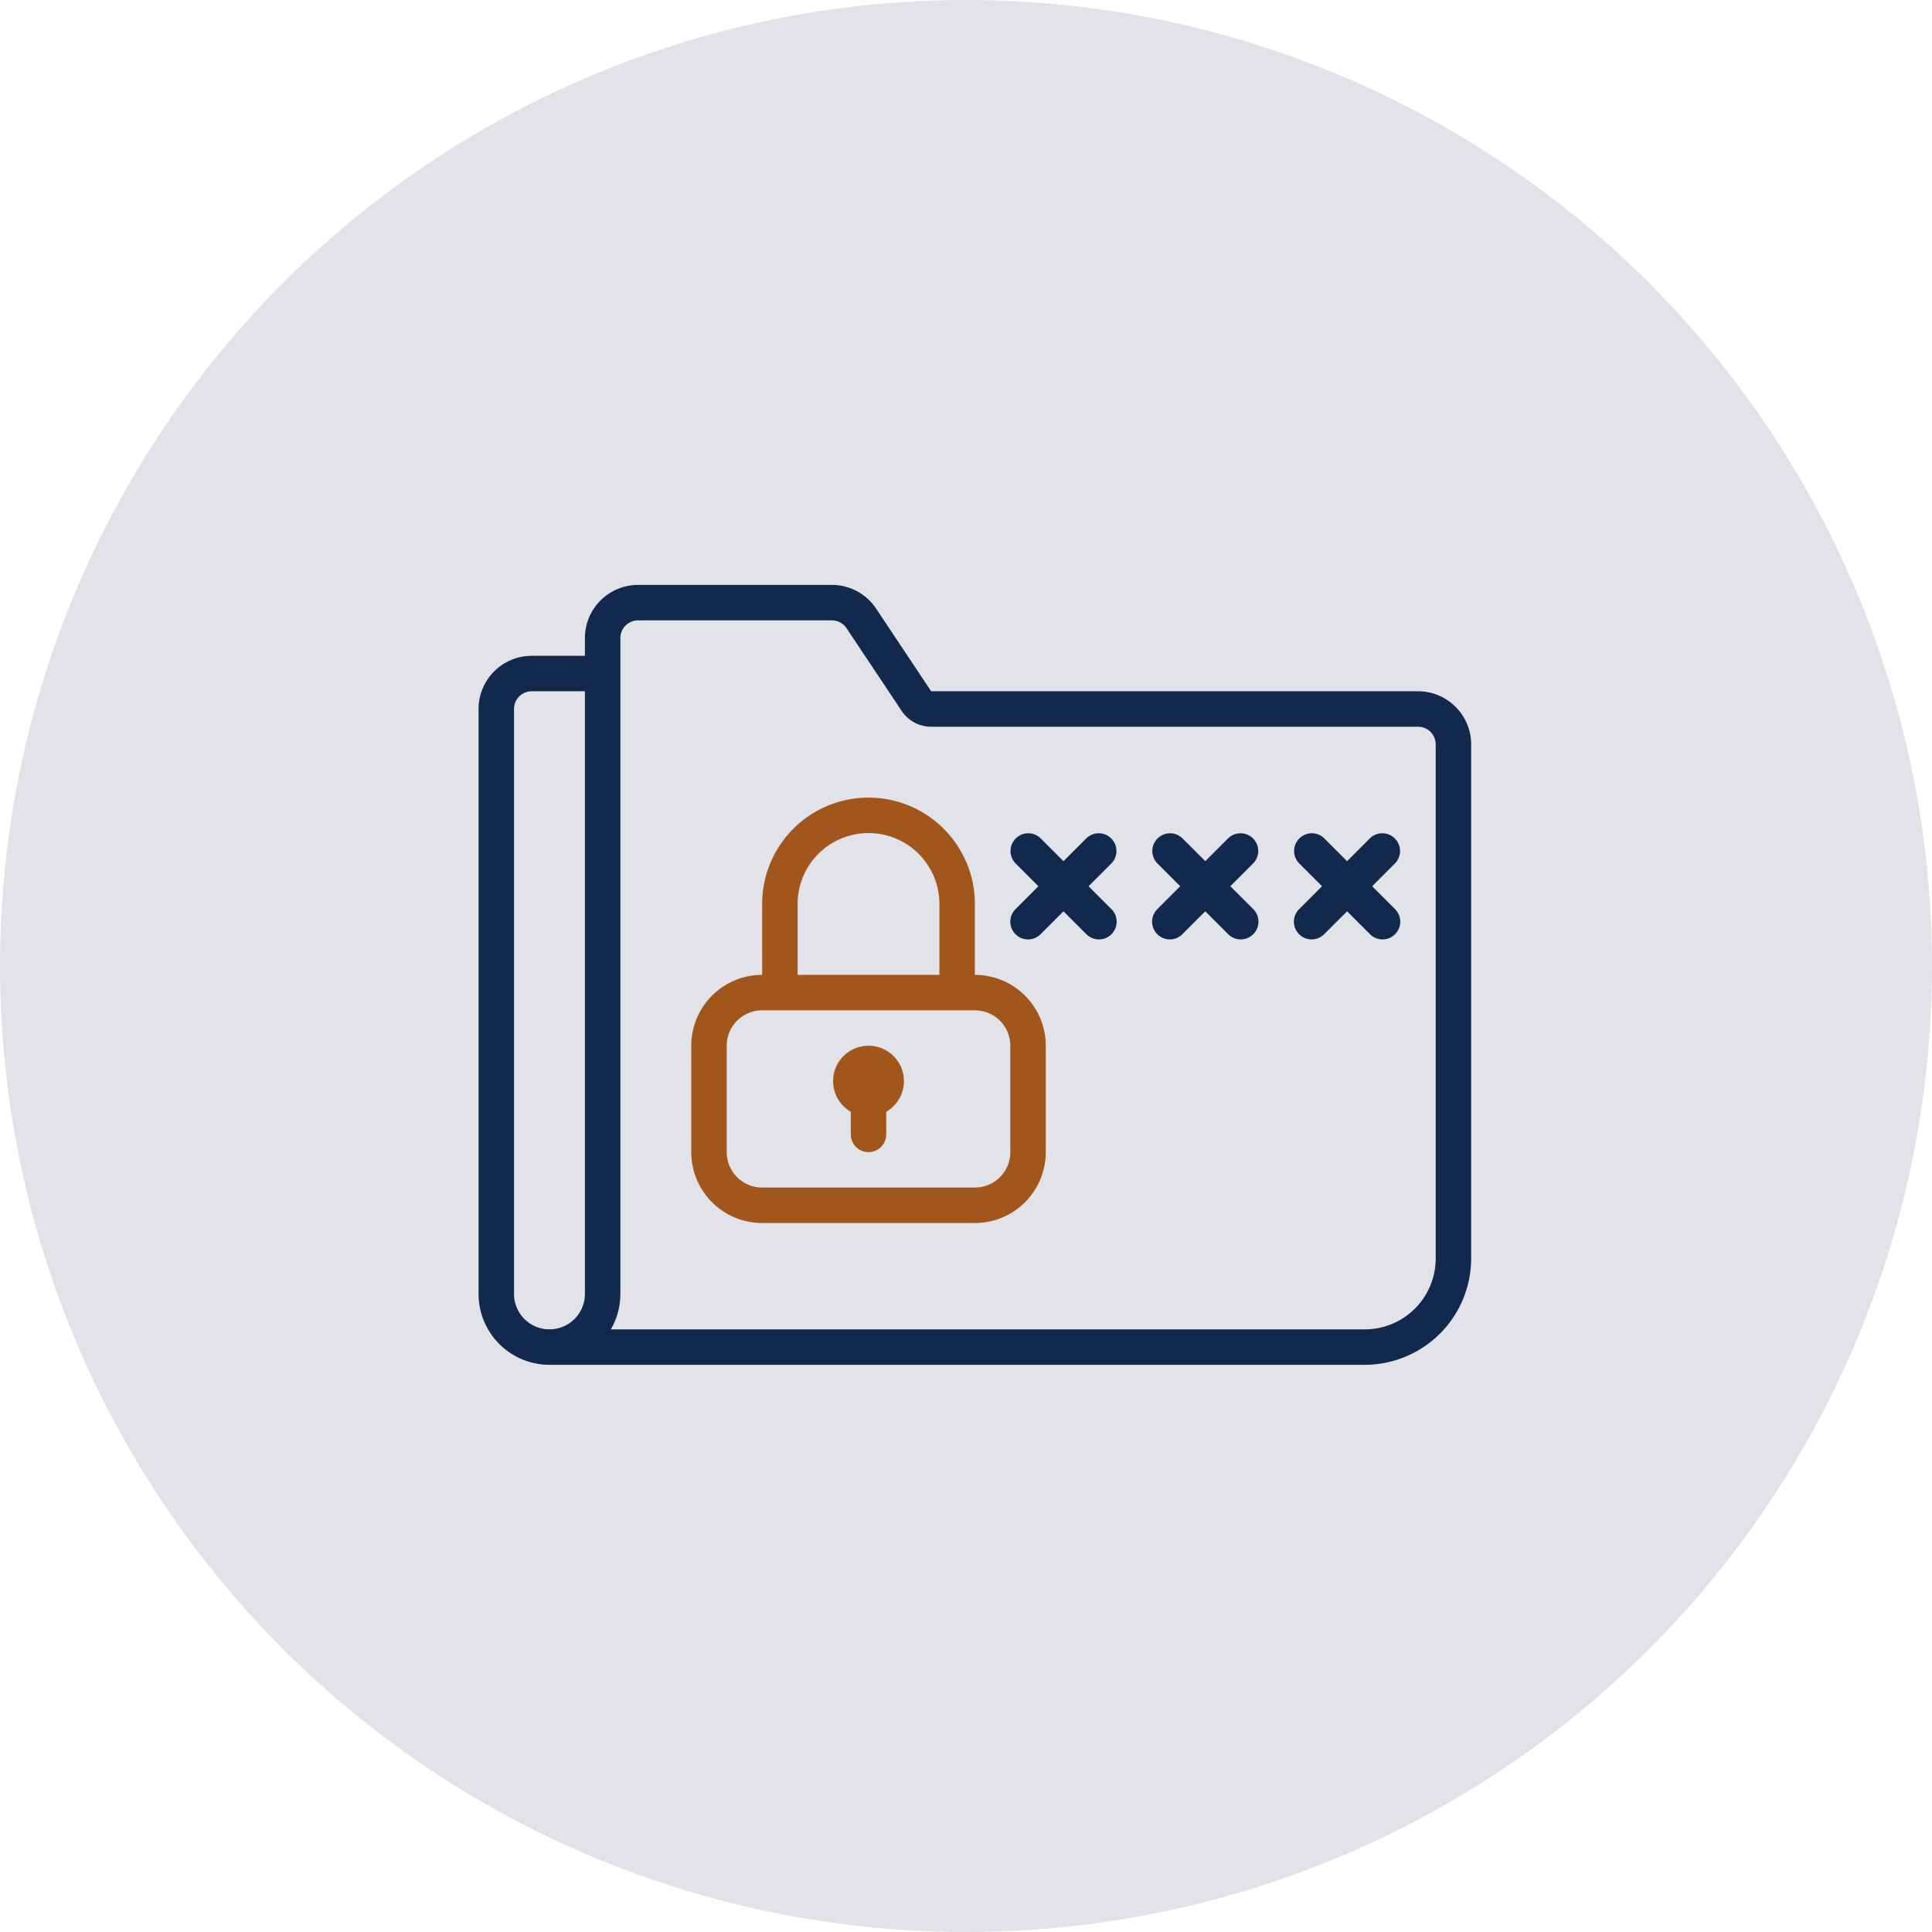 <?xml version="1.0" encoding="UTF-8"?> <svg xmlns="http://www.w3.org/2000/svg" xmlns:xlink="http://www.w3.org/1999/xlink" width="109" height="109" viewBox="0 0 109 109"><defs><clipPath id="clip-path"><rect id="Rectangle_933" data-name="Rectangle 933" width="56" height="44" fill="#12284c"></rect></clipPath></defs><g id="Group_1138" data-name="Group 1138" transform="translate(-428 13304)"><g id="Group_1111" data-name="Group 1111" transform="translate(11357 -1259)"><circle id="Ellipse_288" data-name="Ellipse 288" cx="54.5" cy="54.5" r="54.5" transform="translate(-10929 -12045)" fill="#e1e3e8"></circle></g><g id="Group_1136" data-name="Group 1136" transform="translate(455 -13271)"><g id="Group_1134" data-name="Group 1134" clip-path="url(#clip-path)"><path id="Path_19262" data-name="Path 19262" d="M4,44a4,4,0,0,1-4-4V7A3,3,0,0,1,3,4H7V6H3A1,1,0,0,0,2,7V40a2,2,0,0,0,2,2Z" fill="#12284c"></path><path id="Path_19263" data-name="Path 19263" d="M50,44H4a1,1,0,0,1,0-2,2,2,0,0,0,2-2V3A3,3,0,0,1,9,0H19.929a2.991,2.991,0,0,1,2.5,1.336L25.535,6H53a3,3,0,0,1,3,3V38a6.007,6.007,0,0,1-6,6M7.463,42H50a4,4,0,0,0,4-4V9a1,1,0,0,0-1-1H25.535a1.993,1.993,0,0,1-1.664-.891l-3.11-4.664A1,1,0,0,0,19.929,2H9A1,1,0,0,0,8,3V40a3.98,3.98,0,0,1-.537,2" fill="#12284c"></path><path id="Path_19264" data-name="Path 19264" d="M35,20a1,1,0,0,1-.707-.293l-4-4a1,1,0,0,1,1.414-1.414l4,4A1,1,0,0,1,35,20" fill="#12284c"></path><path id="Path_19265" data-name="Path 19265" d="M31,20a1,1,0,0,1-.707-1.707l4-4a1,1,0,0,1,1.414,1.414l-4,4A1,1,0,0,1,31,20" fill="#12284c"></path><path id="Path_19266" data-name="Path 19266" d="M43,20a1,1,0,0,1-.707-.293l-4-4a1,1,0,0,1,1.414-1.414l4,4A1,1,0,0,1,43,20" fill="#12284c"></path><path id="Path_19267" data-name="Path 19267" d="M39,20a1,1,0,0,1-.707-1.707l4-4a1,1,0,0,1,1.414,1.414l-4,4A1,1,0,0,1,39,20" fill="#12284c"></path><path id="Path_19268" data-name="Path 19268" d="M51,20a1,1,0,0,1-.707-.293l-4-4a1,1,0,0,1,1.414-1.414l4,4A1,1,0,0,1,51,20" fill="#12284c"></path><path id="Path_19269" data-name="Path 19269" d="M47,20a1,1,0,0,1-.707-1.707l4-4a1,1,0,0,1,1.414,1.414l-4,4A1,1,0,0,1,47,20" fill="#12284c"></path><path id="Path_19270" data-name="Path 19270" d="M28,22V18a6,6,0,0,0-12,0v4a4,4,0,0,0-4,4v6a4,4,0,0,0,4,4H28a4,4,0,0,0,4-4V26a4,4,0,0,0-4-4M18,18a4,4,0,0,1,8,0v4H18ZM30,32a2,2,0,0,1-2,2H16a2,2,0,0,1-2-2V26a2,2,0,0,1,2-2H28a2,2,0,0,1,2,2Z" fill="#a1561c"></path><path id="Path_19271" data-name="Path 19271" d="M22,26a1.994,1.994,0,0,0-1,3.722V31a1,1,0,0,0,2,0V29.722A1.994,1.994,0,0,0,22,26" fill="#a1561c"></path></g></g></g></svg> 
